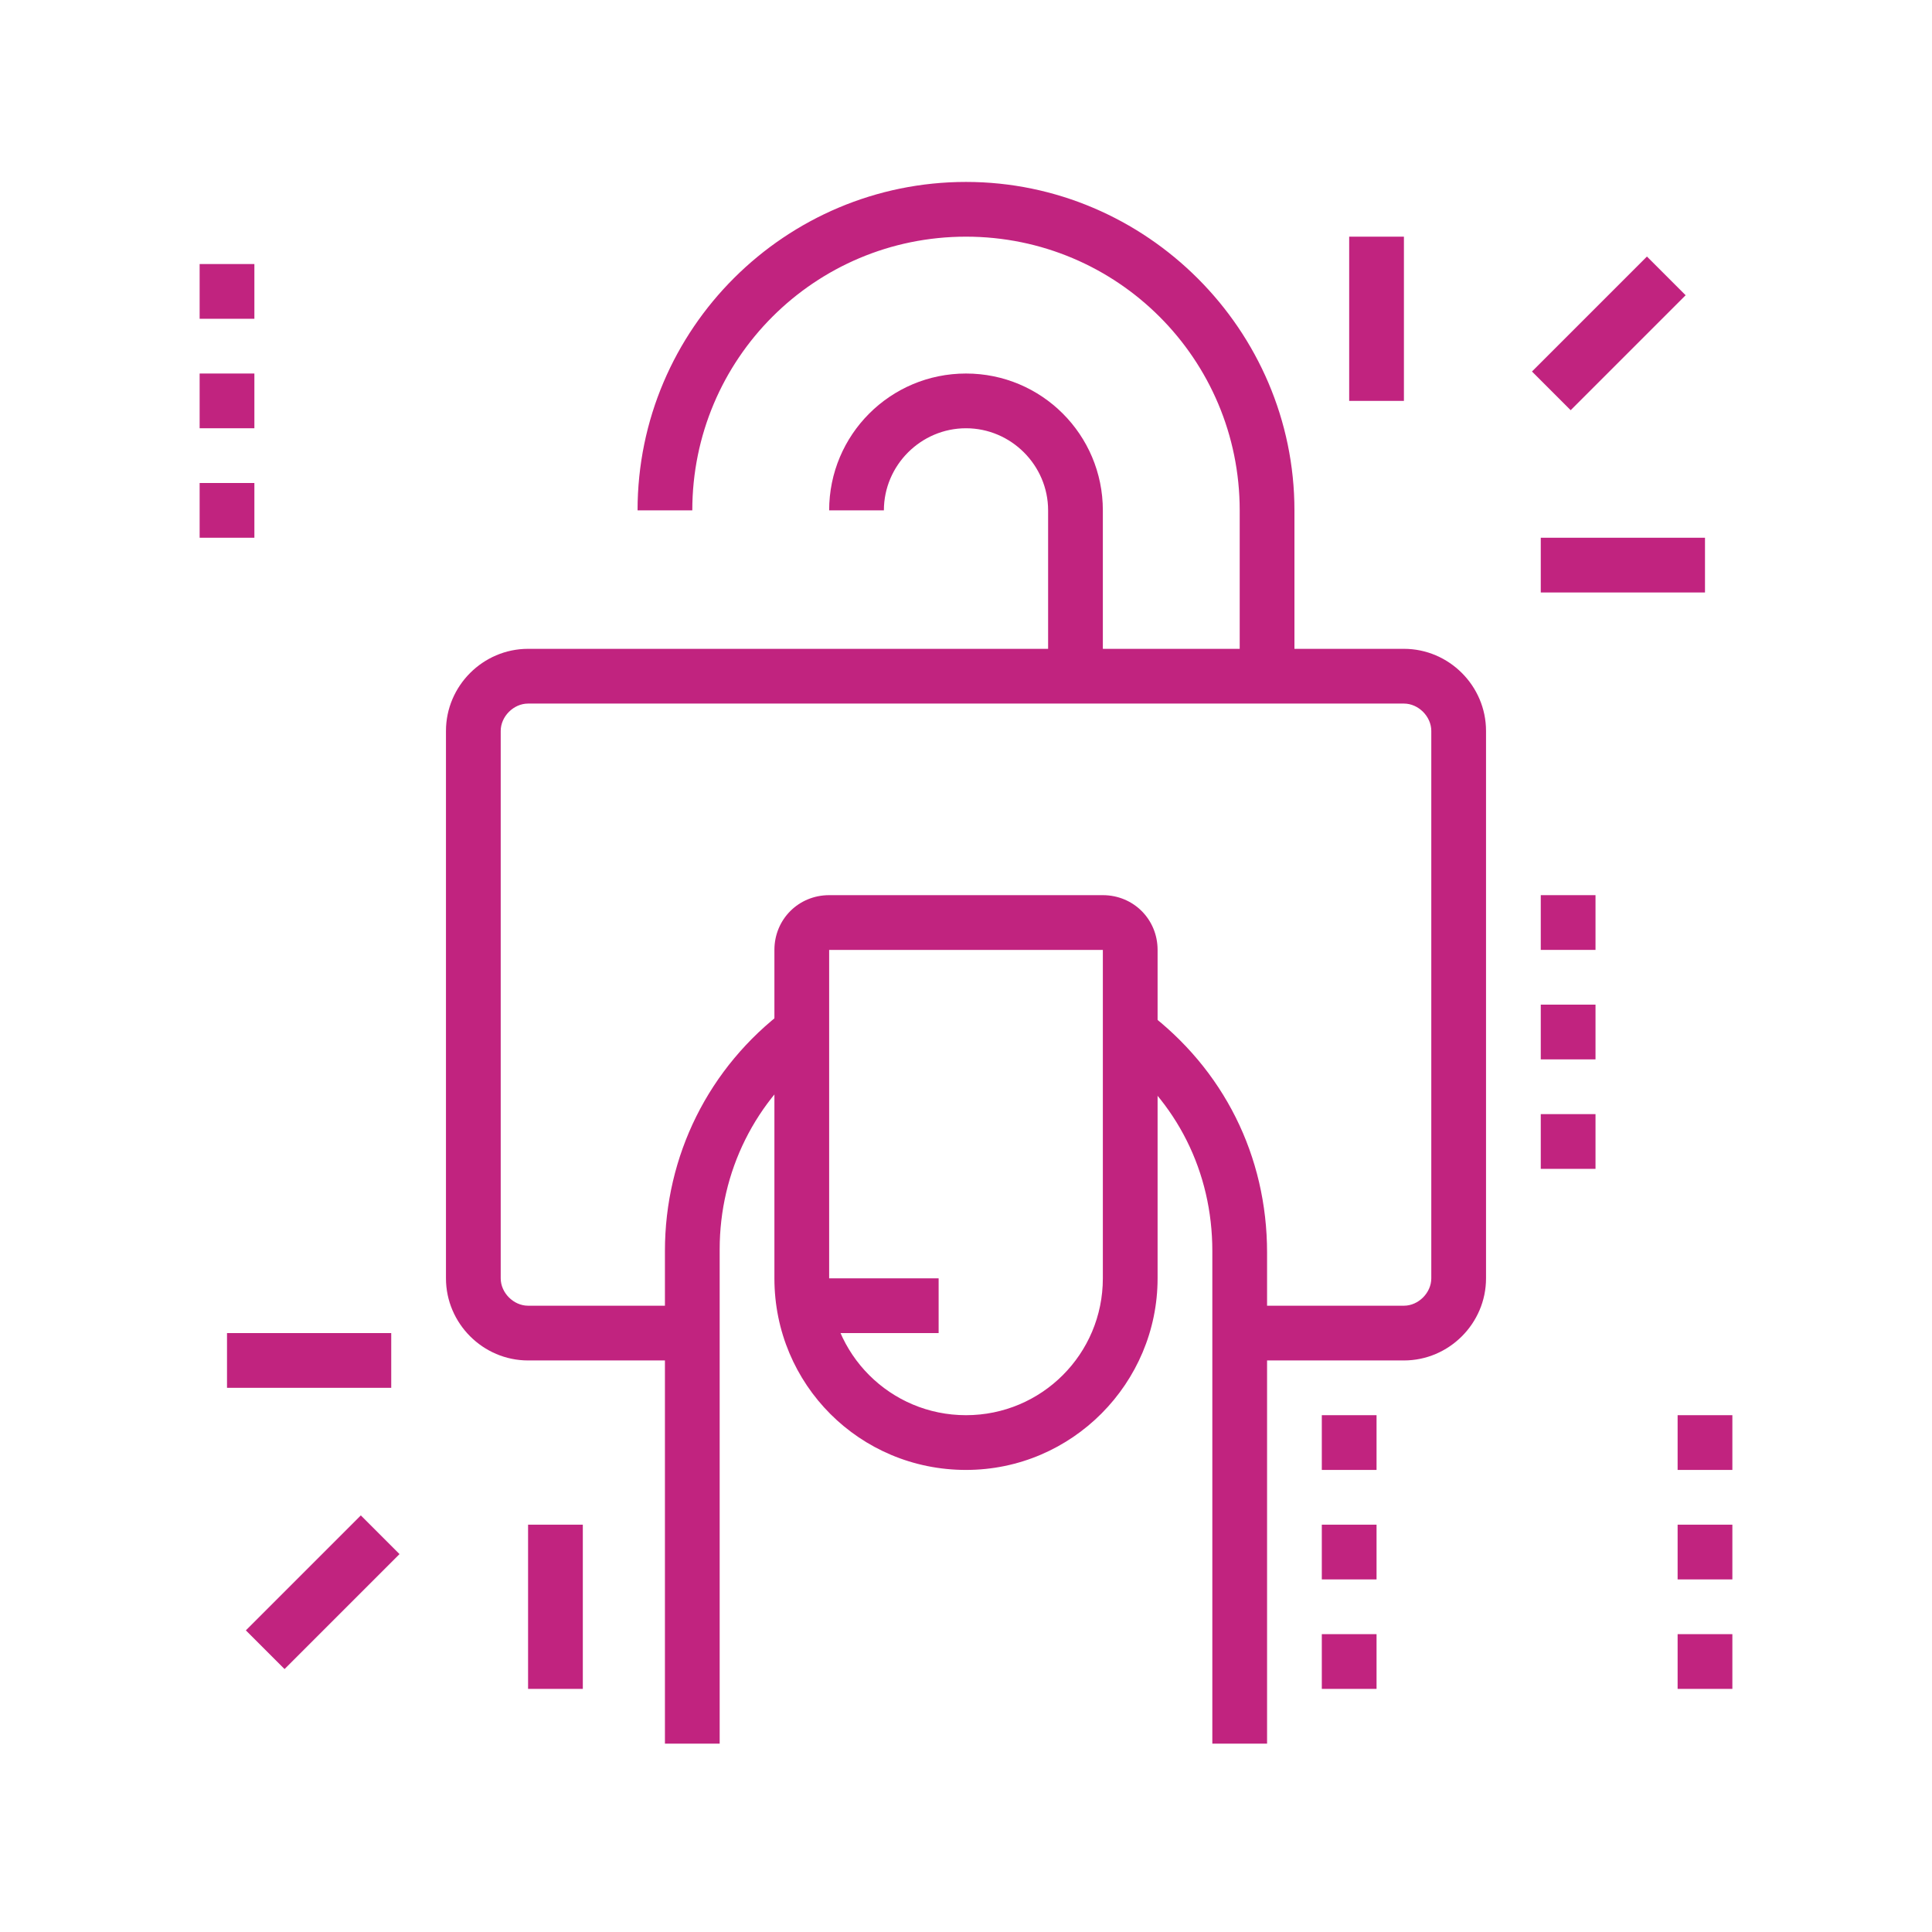 <?xml version="1.0" encoding="utf-8"?>
<!-- Generator: Adobe Illustrator 24.1.0, SVG Export Plug-In . SVG Version: 6.00 Build 0)  -->
<svg version="1.1" id="Layer_1" xmlns="http://www.w3.org/2000/svg" xmlns:xlink="http://www.w3.org/1999/xlink" x="0px" y="0px"
	 width="120px" height="120px" viewBox="0 0 120 120" style="enable-background:new 0 0 120 120;" xml:space="preserve">
<style type="text/css">
	.st0{display:none;}
	.st1{display:inline;fill:#C1237F;}
	.st2{fill:#C1237F;}
</style>
<g class="st0">
	<path class="st1" d="M84.5,61.5c-0.5,0-1.1-0.1-1.6-0.3L40.8,47.4c-1.3-0.4-2.4-1.3-3-2.6c-0.6-1.2-0.7-2.6-0.3-3.9l7.2-21.8
		c0.9-2.7,3.8-4.1,6.5-3.3l42.1,13.9c1.3,0.4,2.4,1.3,3,2.6c0.6,1.2,0.7,2.6,0.3,3.9L89.4,58C88.7,60.1,86.7,61.5,84.5,61.5z M84,58
		c0.9,0.3,1.9-0.2,2.2-1.1l7.2-21.8c0.3-0.9-0.2-1.9-1.1-2.2L50.1,19.1c-0.9-0.3-1.9,0.2-2.2,1.1L40.8,42c-0.3,0.9,0.2,1.9,1.1,2.2
		L84,58z"/>
	
		<rect x="38.1" y="47.9" transform="matrix(0.313 -0.95 0.95 0.313 -30.625 79.799)" class="st1" width="3.4" height="26.2"/>
	
		<rect x="69.2" y="56.6" transform="matrix(0.313 -0.95 0.95 0.313 -18.968 116.386)" class="st1" width="3.4" height="29.5"/>
	
		<rect x="52.8" y="50.9" transform="matrix(0.313 -0.95 0.95 0.313 -41.365 108.796)" class="st1" width="3.4" height="64.1"/>
	<rect x="61.1" y="37" transform="matrix(0.313 -0.95 0.95 0.313 -0.2 91.085)" class="st1" width="3.4" height="17.3"/>
	<rect x="47.5" y="39.7" transform="matrix(0.313 -0.95 0.95 0.313 -5.307 75.062)" class="st1" width="3.4" height="3.1"/>
	<rect x="52.6" y="24.3" transform="matrix(0.312 -0.95 0.95 0.312 12.799 69.318)" class="st1" width="3.4" height="3"/>
	
		<rect x="71.3" y="17.9" transform="matrix(0.313 -0.95 0.95 0.313 19.803 91.312)" class="st1" width="3.4" height="28.1"/>
	<path class="st1" d="M93,61.5h-8.5v-3.4H93c0.7,0,1.4-0.5,1.6-1.2l1.9-5.6l3.2,1.1L97.9,58C97.2,60.1,95.3,61.5,93,61.5z"/>
	<path class="st1" d="M101.1,54.7c-3.3,0-6-2.7-6-6c0-2.3,1.1-3.6,2-4.7c0.8-0.9,1.4-1.6,1.4-3c0-2.7-1.4-5.1-3.9-6.7l-2-1.3
		l1.8-2.9l2,1.3c3.5,2.2,5.5,5.6,5.5,9.6c0,2.6-1.3,4.1-2.2,5.2c-0.8,1-1.2,1.5-1.2,2.5c0,1.4,1.1,2.6,2.6,2.6c3,0,6-5.9,6-11.9
		C107,24.5,84.1,19,69.6,19c-4.3,0-8.4,0.7-12,2.1L56.4,18c4-1.6,8.5-2.4,13.3-2.4c19.8,0,40.8,8.3,40.8,23.8
		C110.4,46.8,106.7,54.7,101.1,54.7z"/>
	
		<rect x="4.3" y="57.6" transform="matrix(0.687 -0.727 0.727 0.687 -35.254 36.844)" class="st1" width="41.7" height="3.4"/>
	<rect x="83.2" y="59.8" class="st1" width="3.4" height="44.2"/>
	<rect x="13.5" y="67.8" transform="matrix(0.558 -0.83 0.83 0.558 -40.898 62.356)" class="st1" width="49" height="3.4"/>
	
		<rect x="28.5" y="74.6" transform="matrix(0.326 -0.945 0.945 0.326 -36.004 102.117)" class="st1" width="50.4" height="3.4"/>
	
		<rect x="45" y="78.2" transform="matrix(0.142 -0.99 0.99 0.142 -19.753 137.007)" class="st1" width="48.2" height="3.4"/>
	<rect x="23.7" y="15.6" class="st1" width="3.4" height="8.5"/>
	<rect x="23.7" y="30.9" class="st1" width="3.4" height="8.5"/>
	<rect x="28.8" y="25.8" class="st1" width="8.5" height="3.4"/>
	<rect x="13.5" y="25.8" class="st1" width="8.5" height="3.4"/>
	<rect x="98.5" y="71.7" class="st1" width="3.4" height="6.8"/>
	<rect x="98.5" y="85.3" class="st1" width="3.4" height="6.8"/>
	<rect x="103.6" y="80.2" class="st1" width="6.8" height="3.4"/>
	<rect x="90" y="80.2" class="st1" width="6.8" height="3.4"/>
</g>
<g class="st0">
	<path class="st1" d="M102.5,87h-85C12.8,87,9,83.2,9,78.5V25.8c0-4.7,3.8-8.5,8.5-8.5h85c4.7,0,8.5,3.8,8.5,8.5v52.7
		C111,83.2,107.2,87,102.5,87z M17.5,20.7c-2.8,0-5.1,2.3-5.1,5.1v52.7c0,2.8,2.3,5.1,5.1,5.1h85c2.8,0,5.1-2.3,5.1-5.1V25.8
		c0-2.8-2.3-5.1-5.1-5.1H17.5z"/>
	
		<rect x="36.7" y="91.3" transform="matrix(0.319 -0.948 0.948 0.319 -57.62 105.699)" class="st1" width="16.1" height="3.4"/>
	
		<rect x="73.5" y="84.9" transform="matrix(0.948 -0.319 0.319 0.948 -25.738 28.874)" class="st1" width="3.4" height="16.1"/>
	<rect x="32.8" y="98.9" class="st1" width="54.4" height="3.4"/>
	<rect x="90.6" y="98.9" class="st1" width="3.4" height="3.4"/>
	<rect x="10.7" y="76.8" class="st1" width="85" height="3.4"/>
	<rect x="99.1" y="76.8" class="st1" width="10.2" height="3.4"/>
	<path class="st1" d="M70.2,73.4H43.8c-6.1,0-11-5-11-11c0-0.7,0.1-1.4,0.2-2l4-21.4c0.7-3.7,3.9-6.3,7.6-6.3h24
		c3.7,0,6.9,2.6,7.6,6.3l0.9,4.9l-3.3,0.6l-0.9-4.9c-0.4-2-2.2-3.5-4.2-3.5h-24c-2.1,0-3.9,1.5-4.2,3.5l-4,21.4
		c-0.1,0.5-0.1,0.9-0.1,1.4c0,4.2,3.4,7.6,7.6,7.6h26.4V73.4z"/>
	<path class="st1" d="M67.1,34.3h-3.4c0-3.7-3.3-6.8-7.1-6.8s-7.1,3.1-7.1,6.8h-3.4c0-5.5,4.8-10.2,10.5-10.2S67.1,28.8,67.1,34.3z"
		/>
	<path class="st1" d="M56.6,64.2L46,56.3c-1.9-1.7-3-4.1-3-6.5c0-4.8,3.7-8.6,8.5-8.6c1.8,0,3.6,0.6,5.1,1.6c1.5-1,3.3-1.6,5.1-1.6
		c4.8,0,8.5,3.8,8.5,8.6c0,2.4-1,4.8-2.9,6.4L56.6,64.2z M51.5,44.5c-2.9,0-5.1,2.3-5.1,5.2c0,1.5,0.6,2.9,1.7,3.9l8.5,6.3l8.6-6.4
		c1-0.9,1.6-2.3,1.6-3.8c0-2.9-2.2-5.2-5.1-5.2c-1.5,0-2.9,0.6-3.9,1.6l-1.2,1.2l-1.2-1.2C54.4,45.1,53,44.5,51.5,44.5z"/>
	<rect x="78.7" y="27.5" class="st1" width="13.6" height="3.4"/>
	<rect x="95.7" y="27.5" class="st1" width="3.4" height="3.4"/>
	<rect x="78.7" y="34.3" class="st1" width="25.5" height="3.4"/>
	<rect x="82.1" y="41.1" class="st1" width="18.7" height="3.4"/>
	<rect x="20.9" y="44.5" class="st1" width="8.5" height="3.4"/>
	<rect x="25.2" y="32.5" transform="matrix(0.402 -0.916 0.916 0.402 -17.699 46.755)" class="st1" width="3.4" height="8.8"/>
	
		<rect x="30.8" y="25.5" transform="matrix(0.746 -0.666 0.666 0.746 -11.385 29.105)" class="st1" width="3.4" height="7.9"/>
	<path class="st1" d="M77,71.7c-1.9,0-3.4-1.5-3.4-3.3v-18c0-1.4,1.1-2.5,2.5-2.5c0.6,0,1.2,0.2,1.7,0.7l13.4,12
		c0.7,0.6,1.2,1.6,1.2,2.6c0,1.9-1.5,3.4-3.4,3.4h-5.4l-4.1,4C78.9,71.3,78,71.7,77,71.7z M77,52.4v15.9l5.1-5.2h6.8
		c0,0,0-0.1,0-0.1L77,52.4z M75.5,51.1C75.5,51.1,75.5,51.1,75.5,51.1L75.5,51.1z"/>
</g>
<g class="st0">
	
		<rect x="41.7" y="56.8" transform="matrix(0.998 -6.837326e-02 6.837326e-02 0.998 -3.884 3.622)" class="st1" width="18.5" height="3.4"/>
	<path class="st1" d="M71.8,58.7l-0.3-3.4l15.4-1.4c1.6-0.1,3-1.1,3.5-2.6l6.9-17.9c0.1-0.3,0.2-0.6,0.2-1c0-1.5-1.2-2.7-2.7-2.7H34
		v-3.4h60.8c3.3,0,6.1,2.7,6.1,6.1c0,0.7-0.1,1.5-0.4,2.2l-6.9,17.9c-1,2.7-3.5,4.5-6.4,4.7L71.8,58.7z"/>
	<rect x="61.8" y="68.9" class="st1" width="28.9" height="3.4"/>
	<path class="st1" d="M48.5,69.6c-4.6-2.8-8.3-8-9.5-13.4L31.2,24c-1-4.3-3.1-6.1-6.9-6.1H14.1v-3.4h10.2c5.4,0,8.8,2.9,10.2,8.7
		l7.8,32.3c1,4.5,4.1,8.9,7.9,11.2L48.5,69.6z"/>
	<path class="st1" d="M80.4,82.5c-3.8,0-6.8-3.1-6.8-6.8s3.1-6.8,6.8-6.8c3.8,0,6.8,3.1,6.8,6.8S84.2,82.5,80.4,82.5z M80.4,72.3
		c-1.9,0-3.4,1.5-3.4,3.4s1.5,3.4,3.4,3.4c1.9,0,3.4-1.5,3.4-3.4S82.3,72.3,80.4,72.3z"/>
	<rect x="35.6" y="33.2" class="st1" width="32.9" height="3.4"/>
	<rect x="71.9" y="33.2" class="st1" width="3.4" height="3.4"/>
	<rect x="78.7" y="33.2" class="st1" width="3.4" height="3.4"/>
	<rect x="85.5" y="33.2" class="st1" width="3.4" height="3.4"/>
	<path class="st1" d="M42.8,110.2l-2-2.8c1.9-1.3,6.1-4,8.7-4.6c10.5-2.1,12.5-3.8,16.3-7.8c0.7-0.7,1.1-1.6,1.1-2.4
		c0-0.6-0.2-1.3-0.6-1.9l-8.3-11.2c-0.8-1.1-1.2-2.5-1.2-3.9c0-1.5,0.7-3.1,1.8-4.2l10.8-10.4c0.6-0.6,1-1.5,1-2.4
		c0-1.9-1.5-3.4-3.4-3.4h0c-0.9,0-1.7,0.4-2.4,1l-23.1,22c-0.6,0.5-1.3,0.8-2.1,0.8c-1.7,0-3-1.3-3-3v-8.9c0-1.9-1.5-3.4-3.4-3.4h0
		c-0.9,0-1.8,0.4-2.4,1c-0.6,0.6-1,1.5-1,2.4v27.2c0,2.5-0.8,7-3.2,9.2L24,101c1.2-1.1,2.1-4.4,2-6.6V67.2c0-1.8,0.7-3.5,2-4.8
		c1.3-1.3,3-2,4.8-2h0c3.7,0,6.8,3.1,6.8,6.8v8L62,53.8c1.3-1.3,3-2,4.8-2c0,0,0,0,0,0c3.8,0,6.8,3.1,6.8,6.8c0,1.8-0.7,3.5-2,4.8
		L60.8,73.9c-0.5,0.5-0.8,1.2-0.8,1.8c0,0.8,0.2,1.4,0.6,1.9L69,88.8c0.8,1.2,1.2,2.5,1.2,3.8c0,1.8-0.7,3.5-2,4.8
		c-4.4,4.6-7.1,6.5-18,8.8C48.5,106.6,45.1,108.5,42.8,110.2z M38.9,75.8C38.9,75.8,38.9,75.8,38.9,75.8L38.9,75.8z"/>
	<polygon class="st1" points="20.9,63.8 17.5,63.8 17.5,67.2 20.9,67.2 20.9,63.8 	"/>
	<polygon class="st1" points="22.6,77.4 19.2,77.4 19.2,80.8 22.6,80.8 22.6,77.4 	"/>
	<polygon class="st1" points="22.6,50.2 19.2,50.2 19.2,53.6 22.6,53.6 22.6,50.2 	"/>
	<polygon class="st1" points="29.4,38.3 26,38.3 26,41.7 29.4,41.7 29.4,38.3 	"/>
	<polygon class="st1" points="63.4,106.3 60,106.3 60,109.7 63.4,109.7 63.4,106.3 	"/>
	<polygon class="st1" points="77,104.6 73.6,104.6 73.6,108 77,108 77,104.6 	"/>
	<polygon class="st1" points="105.9,63.8 102.5,63.8 102.5,67.2 105.9,67.2 105.9,63.8 	"/>
	<polygon class="st1" points="104.2,77.4 100.8,77.4 100.8,80.8 104.2,80.8 104.2,77.4 	"/>
	<polygon class="st1" points="104.2,50.2 100.8,50.2 100.8,53.6 104.2,53.6 104.2,50.2 	"/>
	<polygon class="st1" points="97.4,89.3 94,89.3 94,92.7 97.4,92.7 97.4,89.3 	"/>
	<polygon class="st1" points="88.9,97.8 85.5,97.8 85.5,101.2 88.9,101.2 88.9,97.8 	"/>
	<rect x="66.8" y="9.4" class="st1" width="3.4" height="10.2"/>
	<rect x="55.8" y="11.1" transform="matrix(0.969 -0.246 0.246 0.969 -2.204 14.626)" class="st1" width="3.4" height="10"/>
	<rect x="74.5" y="14.4" transform="matrix(0.246 -0.969 0.969 0.246 44.33 89.26)" class="st1" width="10" height="3.4"/>
</g>
<g class="st0">
	<path class="st1" d="M100.4,59.9c-1.8-3.9-4.6-8.2-7.6-11.8l2.6-2.2c3.3,3.9,6.1,8.3,8.1,12.5L100.4,59.9z"/>
	<path class="st1" d="M104.5,83.9c-3.8-4.4-6.4-11.3-8.3-16.4c-0.5-1.4-1-2.6-1.4-3.7C92,57.2,84.3,46.5,76,43.5l1.2-3.2
		c9.9,3.6,18,15.5,20.7,22.2c0.4,1.1,0.9,2.4,1.5,3.8c1.8,4.8,4.3,11.4,7.7,15.3L104.5,83.9z"/>
	<rect x="13" y="97.2" class="st1" width="3.4" height="3.4"/>
	<path class="st1" d="M33.4,107.4c-3.8,0-6.8-3.1-6.8-6.8V75.1c0-2.8-2.3-5.1-5.1-5.1s-5.1,2.3-5.1,5.1v18.7H13V75.1
		c0-4.7,3.8-8.5,8.5-8.5s8.5,3.8,8.5,8.5v25.5c0,1.9,1.5,3.4,3.4,3.4c0.3,0,0.6,0,0.9-0.1l0.9,3.3C34.6,107.3,34,107.4,33.4,107.4z"
		/>
	<path class="st1" d="M75.9,66.6h-3.4c0-4.7-1.5-6.4-4.4-7.8l1.5-3C74.1,58,75.9,61.1,75.9,66.6z"/>
	<rect x="45.3" y="15.6" class="st1" width="3.4" height="3.4"/>
	<rect x="45.3" y="22.4" class="st1" width="3.4" height="6.8"/>
	<rect x="18.9" y="19" transform="matrix(0.707 -0.707 0.707 0.707 -9.157 20.83)" class="st1" width="3.4" height="5"/>
	<rect x="27.5" y="25.1" transform="matrix(0.707 -0.707 0.707 0.707 -12.728 29.451)" class="st1" width="3.4" height="10"/>
	<rect x="13" y="44.5" class="st1" width="3.4" height="3.4"/>
	<rect x="19.8" y="44.5" class="st1" width="6.8" height="3.4"/>
	<path class="st1" d="M45.9,71.7l-2.3,0c-2.8,0-5.1-2.3-5.1-5.1c0-0.5,0.1-0.9,0.2-1.3l5.2-19.1c0.7-2.5,2.7-4.4,5.2-4.9L60.3,39
		l0.7,3.3l-11.3,2.3c-1.2,0.3-2.3,1.2-2.6,2.4l-5.2,19.1c0,0.1-0.1,0.3-0.1,0.4c0,0.9,0.8,1.7,1.7,1.7l2.4,0L45.9,71.7z"/>
	
		<rect x="44.3" y="78.9" transform="matrix(0.447 -0.894 0.894 0.447 -51.761 88.916)" class="st1" width="3.4" height="14.8"/>
	<path class="st1" d="M40.2,100.6c-1.9,0-3.4-1.5-3.4-3.4V85.3c0-0.5,0.1-1.1,0.4-1.5l32.3-64.6c0.6-1.2,1.7-1.9,3-1.9
		c0.5,0,1.1,0.1,1.5,0.4l10.2,5.1c1.2,0.6,1.9,1.7,1.9,3c0,0.5-0.1,1.1-0.4,1.5L62.4,74l-3-1.5l23.3-46.7l-10.2-5.1L40.2,85.3v11.9
		l10.2-6.8l5.1-10.1l3,1.5l-5.1,10.1c-0.3,0.5-0.7,1-1.2,1.3L42.1,100C41.5,100.4,40.9,100.6,40.2,100.6z"/>
	<path class="st1" d="M93.4,106.9c-3.4-3.4-10-7.6-15.1-8.5C71.1,97.1,68,93.7,64.8,90c-2.6-3-5.4-6-10.9-8.7
		c-2.2-1-3.5-3.1-3.5-5.4c0-4.1,4.2-7.3,8.5-5.4c2.9,1.3,7.4,2.8,10.2,2.8c1,0,3-0.3,4.7-2.1l2.5,2.3c-1.9,2.1-4.5,3.2-7.2,3.2
		c-4.2,0-9.9-2.4-11.6-3.1c-0.4-0.2-0.8-0.3-1.2-0.3c-1.4,0-2.6,1.1-2.6,2.6c0,1.2,0.8,2,1.6,2.4c6.1,2.9,9.2,6.4,12,9.5
		c3.1,3.4,5.5,6.1,11.6,7.3c5.9,1.1,13.1,5.7,16.9,9.5L93.4,106.9z"/>
	<path class="st1" d="M83.1,24.1l-3-1.5l2.6-5.3l-3.4-1.7l-2.6,5.3l-3-1.5l2.6-5.3c0.8-1.6,2.9-2.3,4.6-1.5l3.4,1.7
		c1.2,0.6,1.9,1.7,1.9,3c0,0.5-0.1,1.1-0.4,1.5L83.1,24.1z"/>
</g>
<g>
	<path class="st2" d="M87.2,84.5H77v-3.4h10.2c0.9,0,1.7-0.8,1.7-1.7v-34c0-0.9-0.8-1.7-1.7-1.7H32.8c-0.9,0-1.7,0.8-1.7,1.7v34
		c0,0.9,0.8,1.7,1.7,1.7H43v3.4H32.8c-2.8,0-5.1-2.3-5.1-5.1v-34c0-2.8,2.3-5.1,5.1-5.1h54.4c2.8,0,5.1,2.3,5.1,5.1v34
		C92.3,82.2,90,84.5,87.2,84.5z"/>
	<rect x="32.8" y="94.7" class="st2" width="3.4" height="10.2"/>
	<rect x="15" y="97.2" transform="matrix(0.707 -0.707 0.707 0.707 -64.055 43.149)" class="st2" width="10.1" height="3.4"/>
	<rect x="14.1" y="82.8" class="st2" width="10.2" height="3.4"/>
	<rect x="83.8" y="14.7" class="st2" width="3.4" height="10.2"/>
	<rect x="94.9" y="19" transform="matrix(0.707 -0.707 0.707 0.707 14.626 76.736)" class="st2" width="10.1" height="3.4"/>
	<rect x="95.7" y="33.4" class="st2" width="10.2" height="3.4"/>
	<path class="st2" d="M80.4,41.9H77V31.7c0-9.4-7.6-17-17-17s-17,7.6-17,17h-3.4c0-11.3,9.2-20.4,20.4-20.4s20.4,9.2,20.4,20.4V41.9
		z"/>
	<path class="st2" d="M68.5,41.9h-3.4V31.7c0-2.8-2.3-5.1-5.1-5.1s-5.1,2.3-5.1,5.1h-3.4c0-4.7,3.8-8.5,8.5-8.5s8.5,3.8,8.5,8.5
		V41.9z"/>
	<path class="st2" d="M78.7,108.3h-3.4V77.7c0-4.9-2.2-9.3-6.1-12.2l2-2.7c4.8,3.6,7.5,9,7.5,15V108.3z"/>
	<path class="st2" d="M44.7,108.3h-3.4V77.7c0-5.9,2.7-11.4,7.5-15l2,2.7c-3.9,2.9-6.1,7.4-6.1,12.2V108.3z"/>
	<path class="st2" d="M60,91.3c-6.6,0-11.9-5.3-11.9-11.9V59c0-1.9,1.5-3.4,3.4-3.4h17c1.9,0,3.4,1.5,3.4,3.4v20.4
		C71.9,85.9,66.6,91.3,60,91.3z M51.5,59v20.4c0,4.7,3.8,8.5,8.5,8.5s8.5-3.8,8.5-8.5V59H51.5z"/>
	<rect x="49.9" y="79.4" class="st2" width="8.4" height="3.4"/>
	<polygon class="st2" points="15.8,30 12.4,30 12.4,33.4 15.8,33.4 15.8,30 	"/>
	<polygon class="st2" points="15.8,23.2 12.4,23.2 12.4,26.6 15.8,26.6 15.8,23.2 	"/>
	<polygon class="st2" points="15.8,16.4 12.4,16.4 12.4,19.8 15.8,19.8 15.8,16.4 	"/>
	<polygon class="st2" points="107.6,101.5 104.2,101.5 104.2,104.9 107.6,104.9 107.6,101.5 	"/>
	<polygon class="st2" points="107.6,94.7 104.2,94.7 104.2,98.1 107.6,98.1 107.6,94.7 	"/>
	<polygon class="st2" points="107.6,87.9 104.2,87.9 104.2,91.3 107.6,91.3 107.6,87.9 	"/>
	<polygon class="st2" points="85.5,101.5 82.1,101.5 82.1,104.9 85.5,104.9 85.5,101.5 	"/>
	<polygon class="st2" points="85.5,94.7 82.1,94.7 82.1,98.1 85.5,98.1 85.5,94.7 	"/>
	<polygon class="st2" points="85.5,87.9 82.1,87.9 82.1,91.3 85.5,91.3 85.5,87.9 	"/>
	<polygon class="st2" points="99.1,69.2 95.7,69.2 95.7,72.6 99.1,72.6 99.1,69.2 	"/>
	<polygon class="st2" points="99.1,62.4 95.7,62.4 95.7,65.8 99.1,65.8 99.1,62.4 	"/>
	<polygon class="st2" points="99.1,55.6 95.7,55.6 95.7,59 99.1,59 99.1,55.6 	"/>
</g>
</svg>
